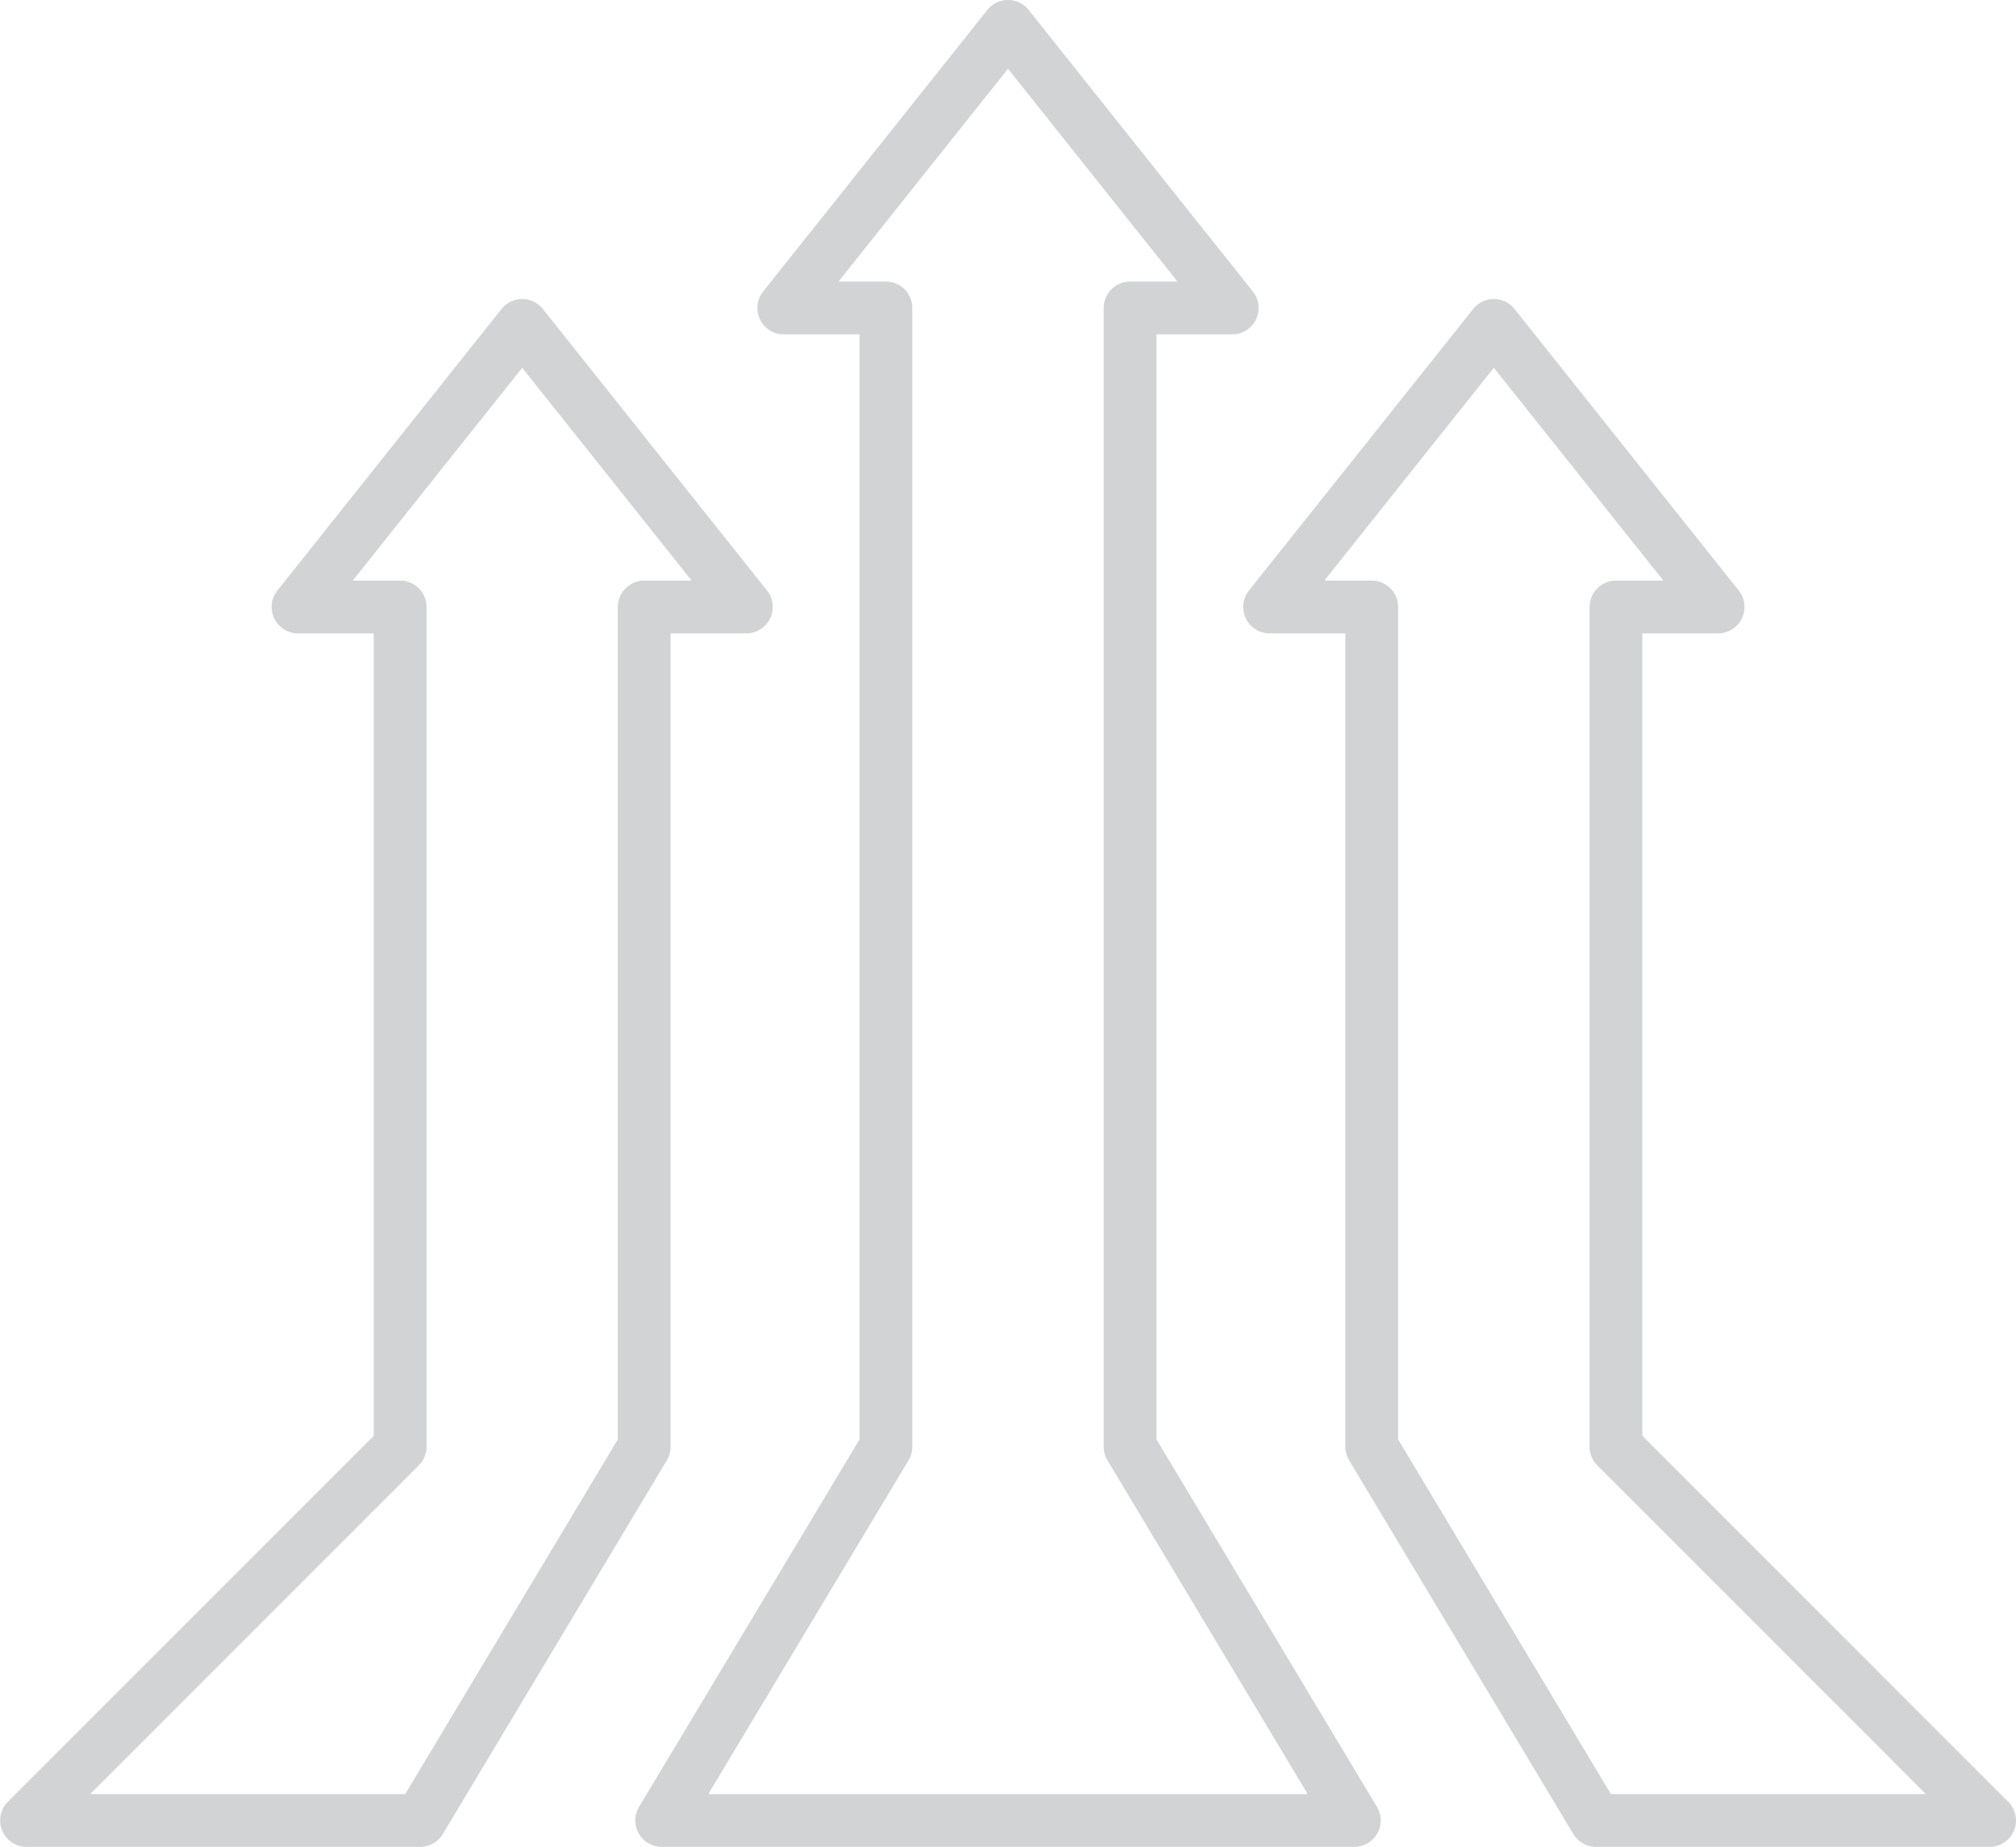 <svg height="87.474" viewBox="0 0 95.5 87.474" width="95.5" xmlns="http://www.w3.org/2000/svg"><g fill="none" stroke="#d1d3d4" stroke-linecap="round" stroke-linejoin="round" stroke-width="2.5"><path d="m174.138 387-10.622 13.336h4.839v53.935l-10.622 17.7h32.81l-10.622-17.7v-53.935h4.839z" transform="translate(-126.388 -385.75)"/><path d="m184.622 395-10.622 13.336h4.839v39.773l10.621 17.7h18.648l-17.7-17.7v-39.773h4.839z" transform="translate(-113.858 -379.588)"/><path d="m164.22 395-10.62 13.336h4.839v39.773l-17.7 17.7h18.648l10.613-17.7v-39.773h4.839z" transform="translate(-139.483 -379.588)"/></g></svg>
